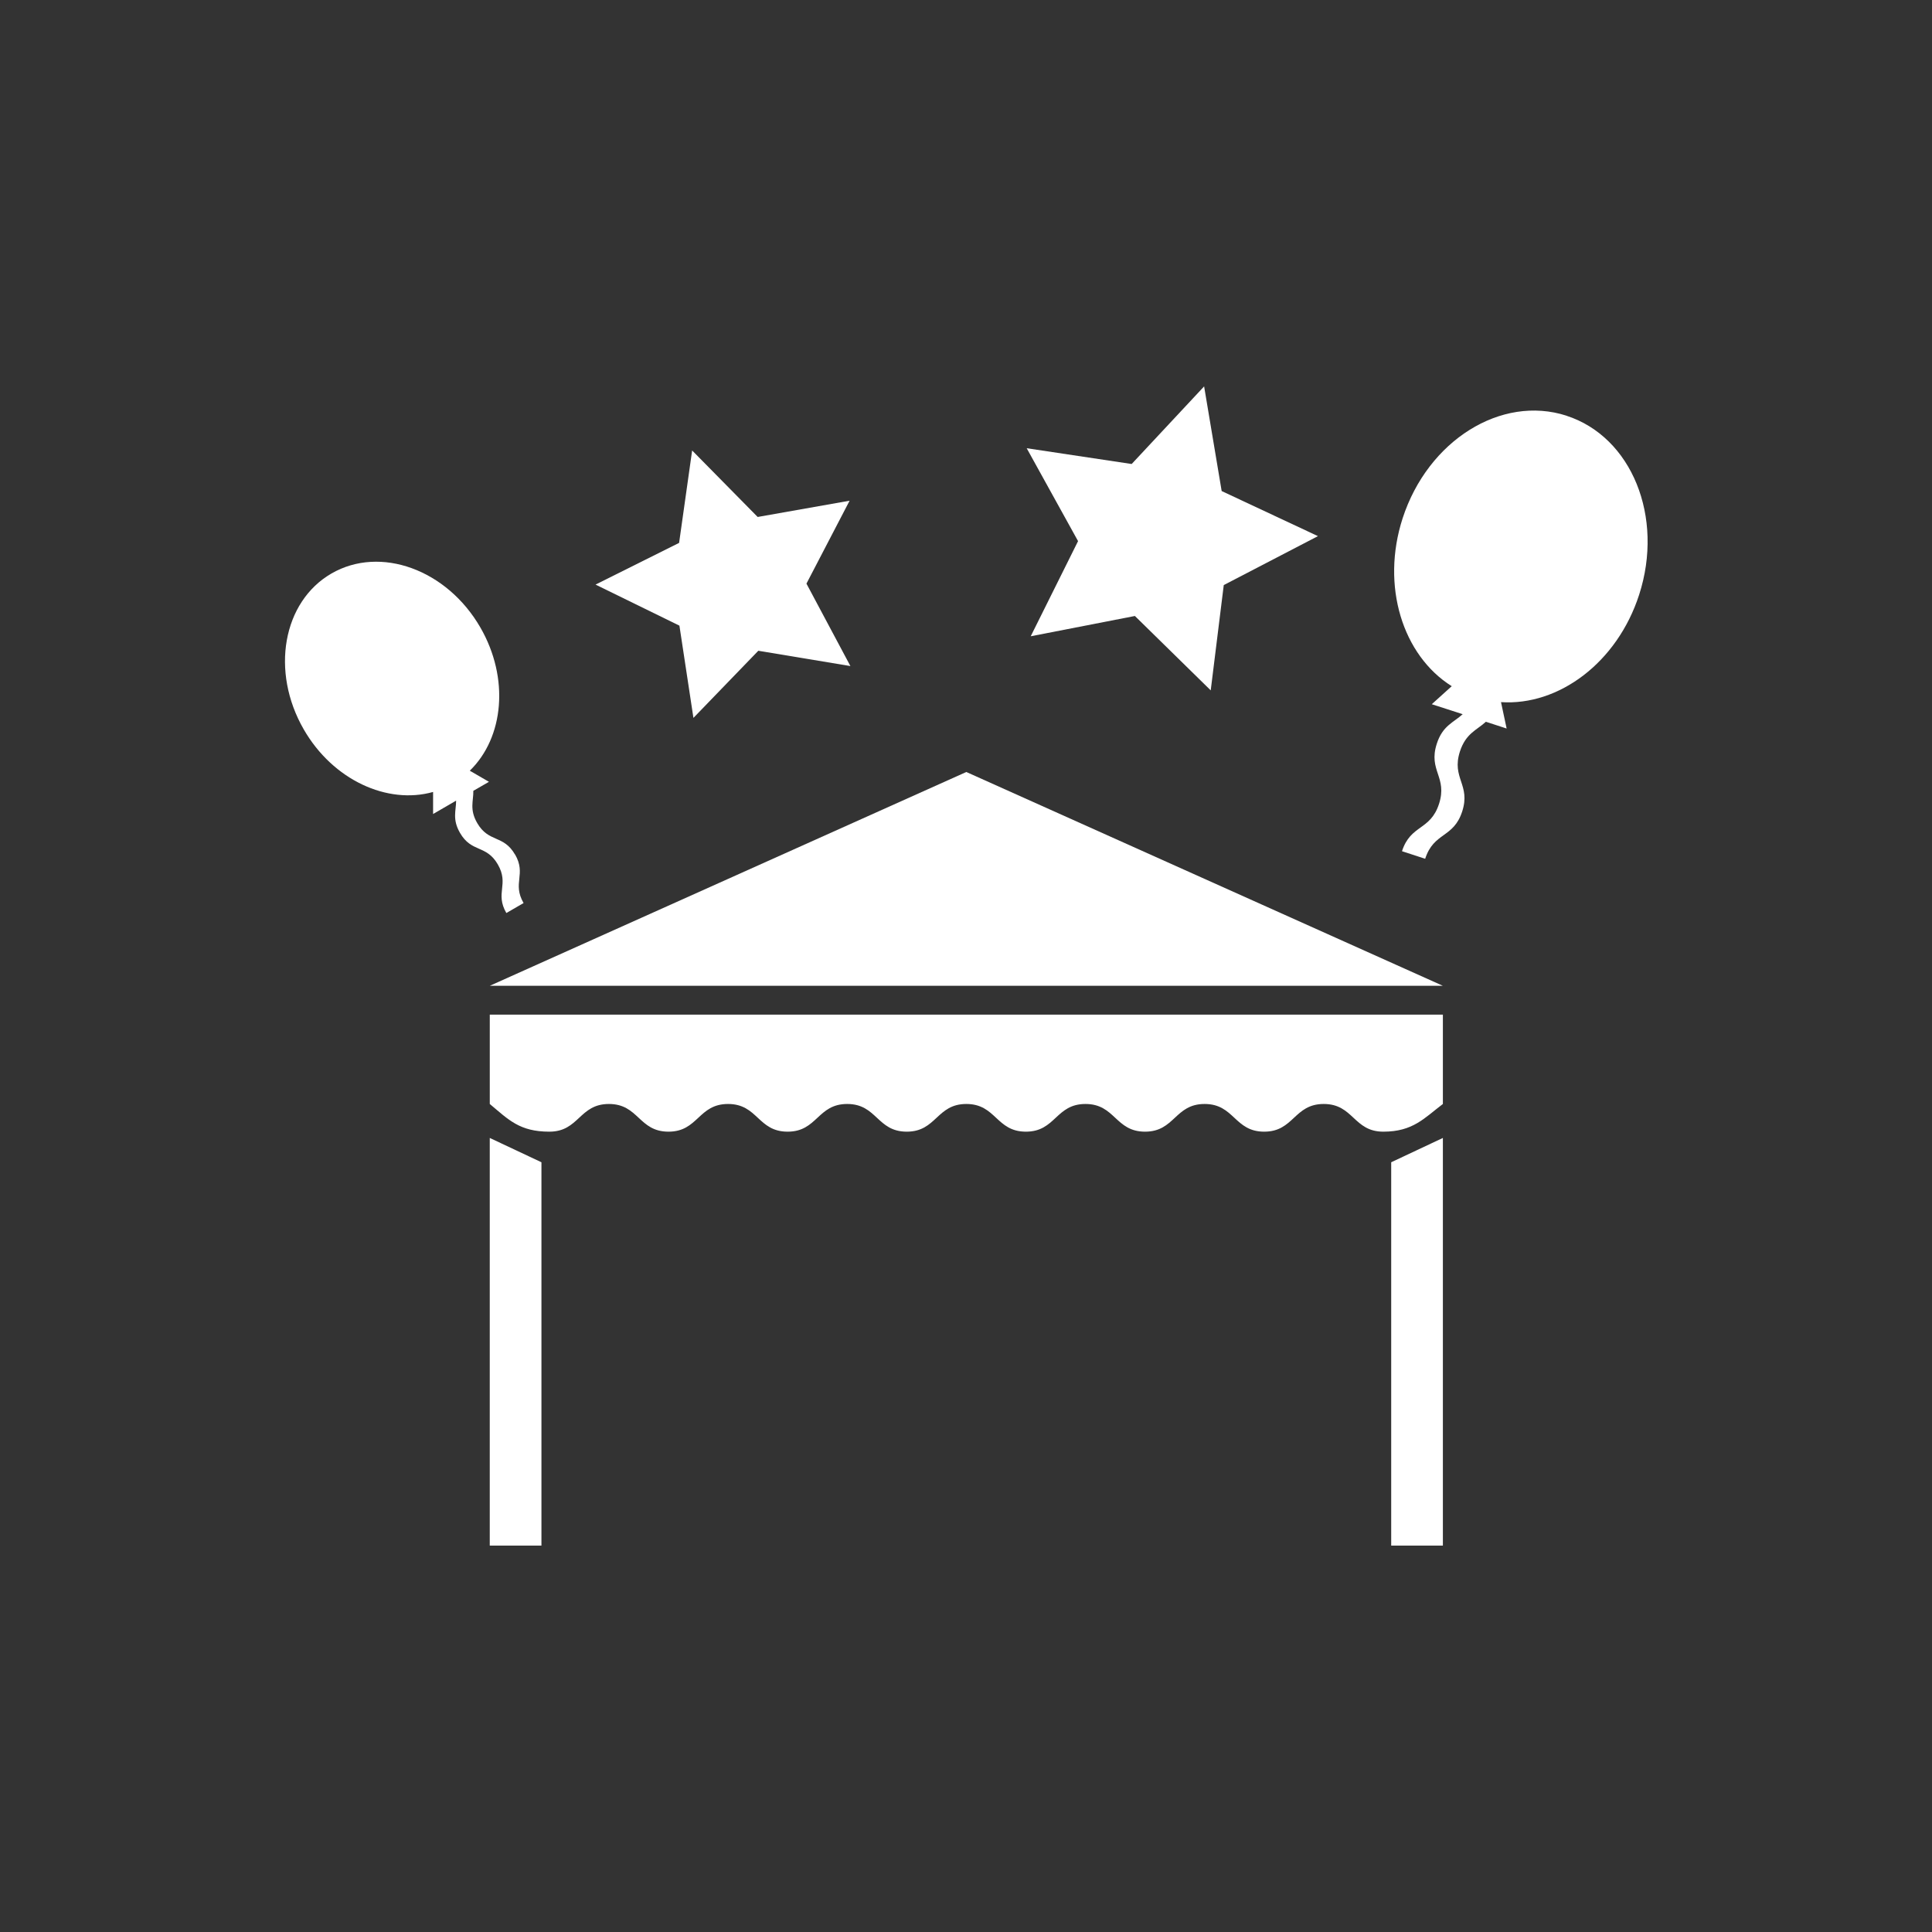 <?xml version="1.0" encoding="UTF-8"?><svg xmlns="http://www.w3.org/2000/svg" viewBox="-17.7 -24 120 120"><rect x="-17.7" y="-24" width="120" height="120" fill="#333333" stroke="none"/><defs><style>.cls-1{fill:#fff;stroke-width:0px;}</style></defs><g id="event"><path class="cls-1" d="M71.92,39.02v5.55c-1.15.87-1.85,1.72-3.7,1.72s-1.85-1.72-3.7-1.72-1.85,1.72-3.7,1.72-1.85-1.72-3.7-1.72-1.85,1.72-3.7,1.72-1.85-1.72-3.7-1.72-1.85,1.72-3.7,1.72-1.85-1.72-3.7-1.72-1.85,1.72-3.7,1.72-1.85-1.72-3.7-1.72-1.85,1.72-3.7,1.72-1.85-1.72-3.7-1.72-1.85,1.72-3.7,1.72-1.85-1.72-3.7-1.72-1.85,1.72-3.7,1.72-2.53-.74-3.7-1.72v-5.55h59.19Z"/><polygon class="cls-1" points="42.32 23.95 12.72 37.23 71.92 37.23 42.32 23.95"/><polygon class="cls-1" points="15.93 48.19 12.72 46.68 12.72 72 15.93 72 15.93 48.19"/><polygon class="cls-1" points="68.71 48.19 71.92 46.68 71.92 72 68.71 72 68.71 48.19"/><path class="cls-1" d="M79.6,1.82c-4.06-1.31-8.61,1.54-10.18,6.37-1.36,4.2,0,8.52,3.05,10.43l-1.24,1.12,1.92.62c-.57.52-1.25.71-1.61,1.84-.54,1.67.68,2.06.14,3.73-.54,1.67-1.76,1.27-2.3,2.94l1.44.47c.54-1.67,1.76-1.27,2.3-2.94s-.68-2.06-.14-3.73c.37-1.13,1.05-1.32,1.61-1.84l1.29.42-.35-1.64c3.59.24,7.22-2.46,8.58-6.67,1.56-4.83-.46-9.81-4.52-11.12Z"/><path class="cls-1" d="M14.29,29.08c-.72-1.25-1.63-.72-2.35-1.96-.49-.85-.23-1.36-.24-2l.97-.56-1.19-.69c2.12-2.06,2.47-5.75.66-8.89-2.08-3.61-6.22-5.11-9.25-3.36-3.03,1.75-3.8,6.09-1.72,9.69,1.81,3.14,5.19,4.68,8.03,3.88v1.37l1.43-.83c0,.63-.25,1.15.24,2,.72,1.25,1.63.72,2.35,1.96.72,1.25-.19,1.77.53,3.02l1.07-.62c-.72-1.25.19-1.77-.53-3.02Z"/><polygon class="cls-1" points="25.29 3.98 29.36 8.11 35.07 7.1 32.39 12.25 35.12 17.37 29.4 16.42 25.37 20.59 24.5 14.86 19.29 12.31 24.48 9.72 25.29 3.98"/><polygon class="cls-1" points="57.09 0 58.18 6.5 64.16 9.3 58.31 12.34 57.5 18.88 52.79 14.26 46.32 15.52 49.26 9.61 46.07 3.84 52.59 4.82 57.09 0"/></g></svg>